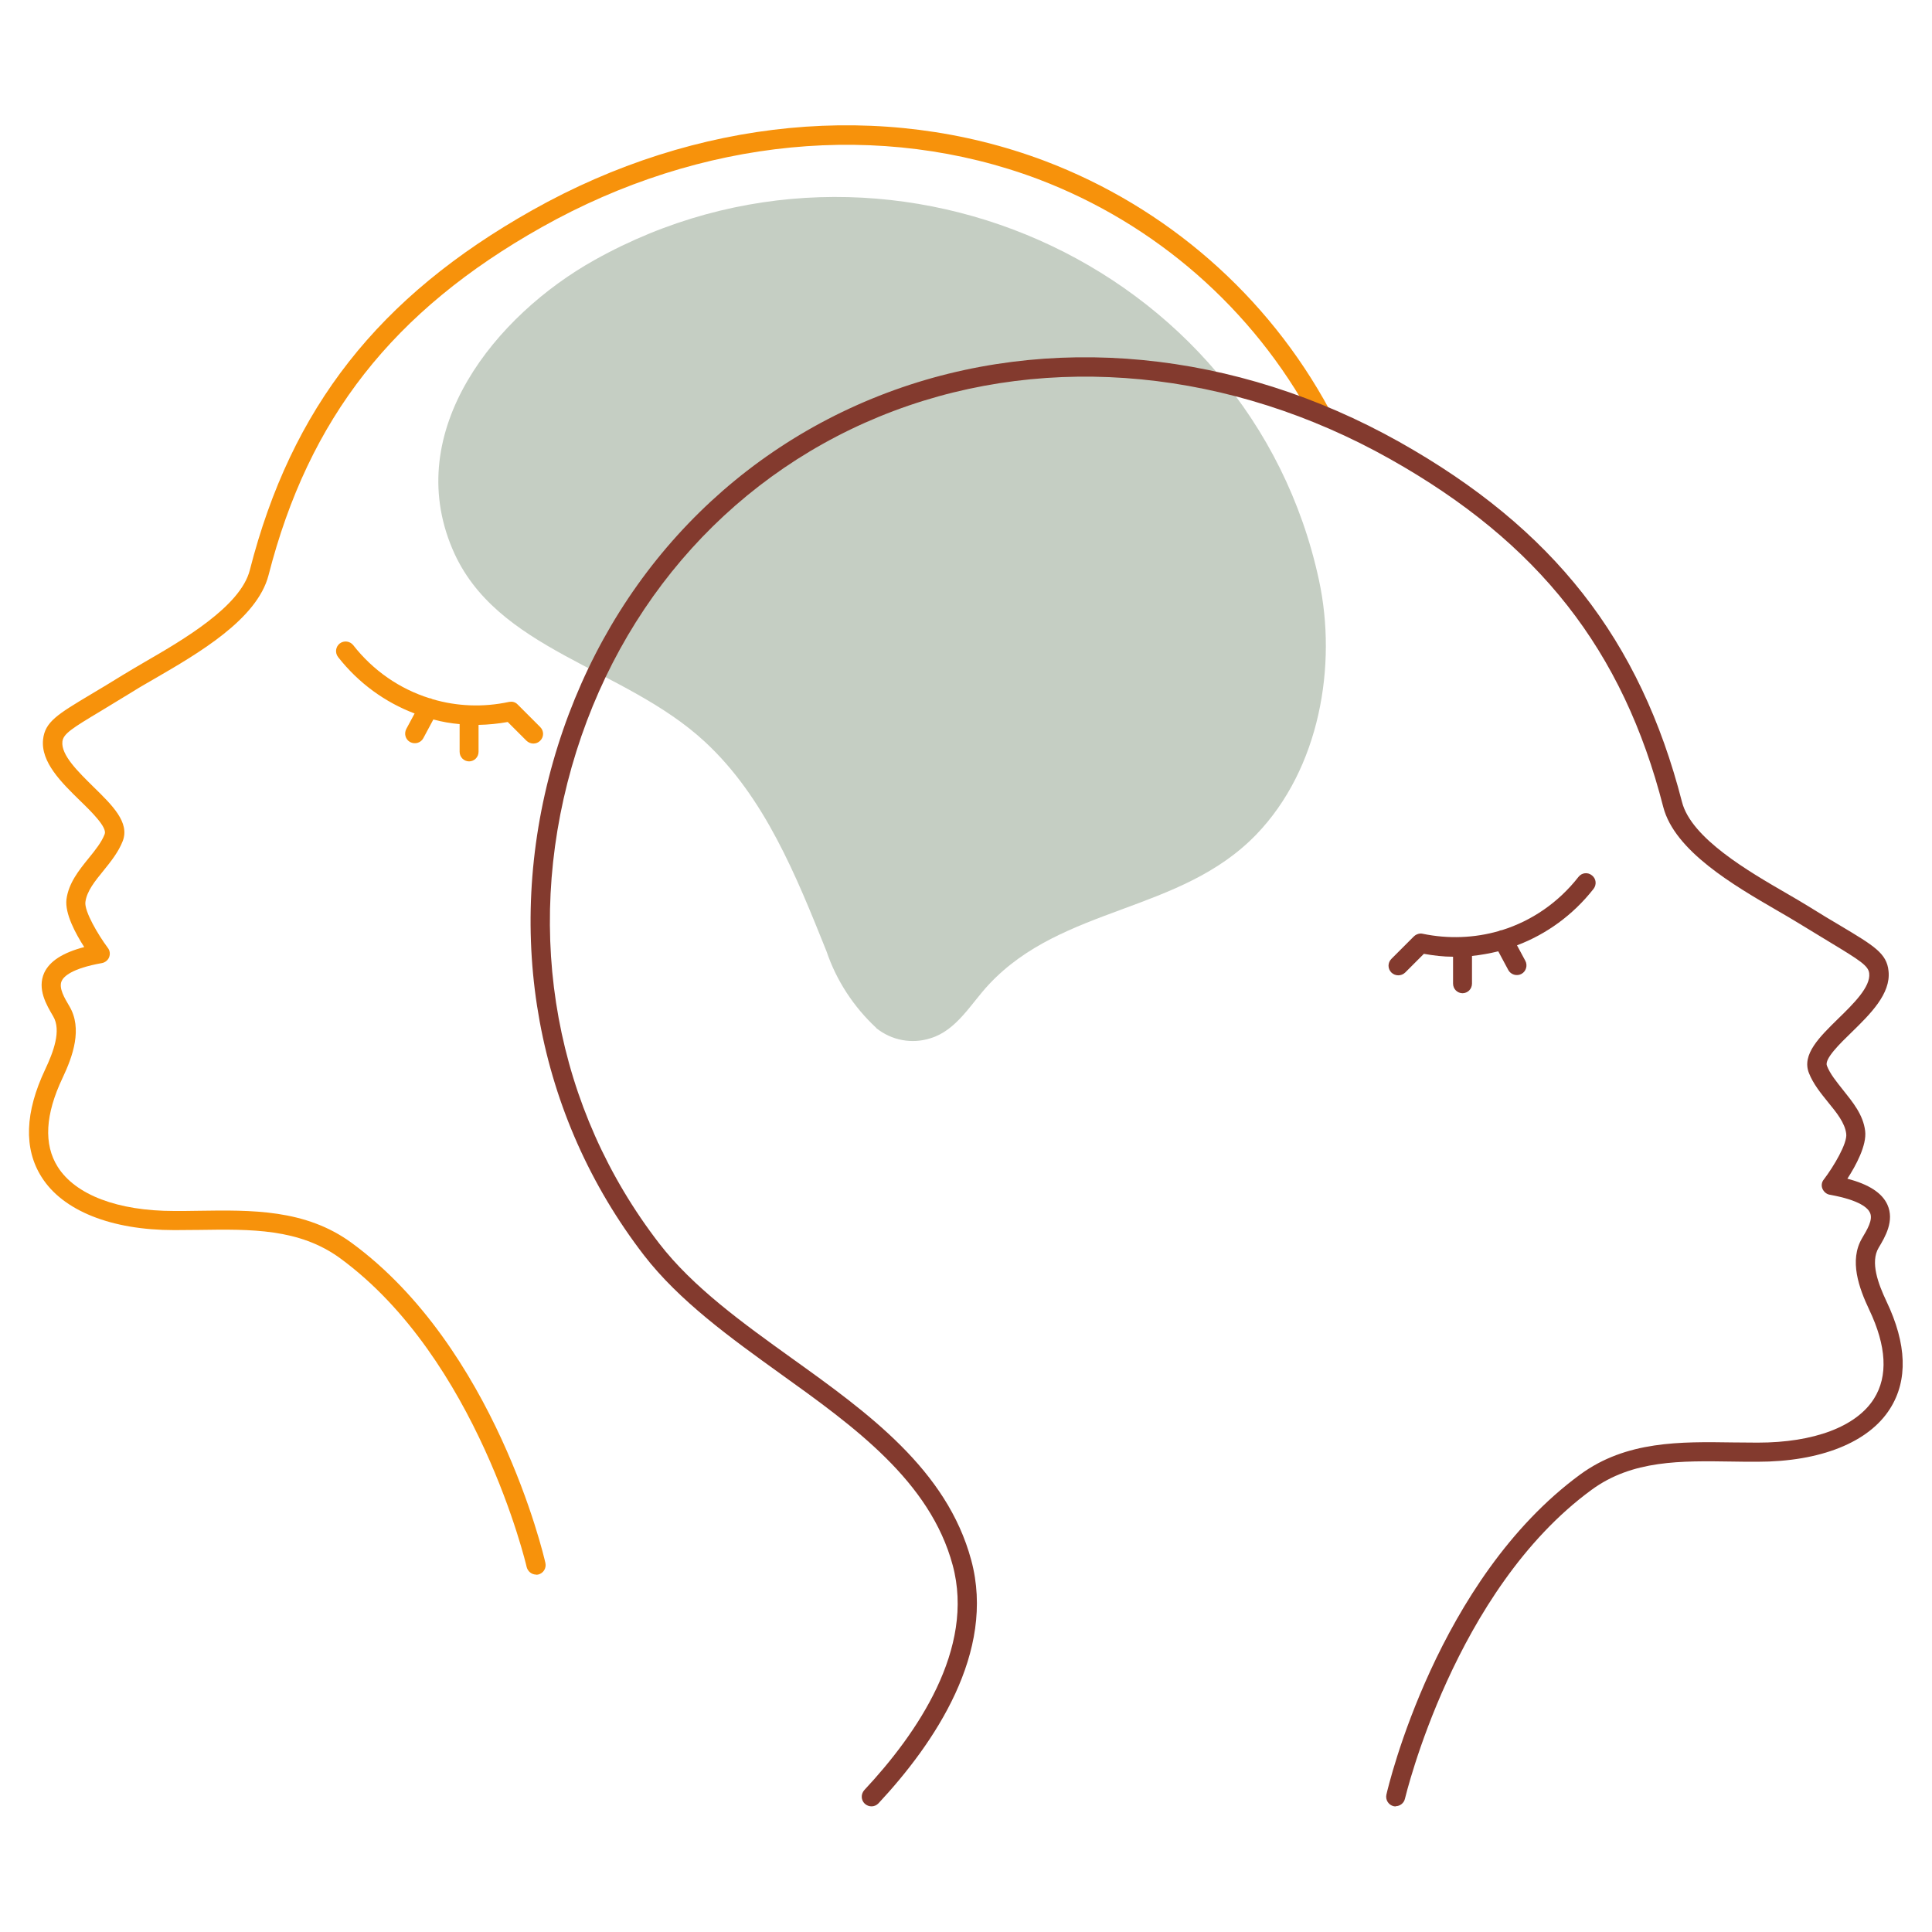 <?xml version="1.0" encoding="UTF-8"?>
<svg id="Layer_1" data-name="Layer 1" xmlns="http://www.w3.org/2000/svg" viewBox="0 0 100 100">
  <g id="Path_579" data-name="Path 579">
    <path d="M45.35,53.2c-1.17-1.09-2.06-2.45-2.57-3.96-1.57-3.91-3.2-7.98-6.29-10.84-4.18-3.88-10.84-4.72-13.07-9.98-2.62-6.15,2.25-12.11,7.35-14.96,14.92-8.35,33.95.08,37.5,16.57.95,4.41.04,9.76-3.25,13.17-3.94,4.07-10.02,3.67-13.84,7.76-.92.98-1.66,2.37-3.02,2.78-.96.31-2.02.11-2.81-.53" fill="#c5cec3"/>
  </g>
  <g id="Path_580" data-name="Path 580">
    <path d="M27.75,81.5c-.23,0-.43-.16-.49-.39-.02-.11-2.55-10.78-9.65-15.98-2.12-1.55-4.63-1.51-7.3-1.47-.43,0-.86.01-1.29.01-3.26,0-5.77-1-6.87-2.75-.93-1.47-.86-3.35.19-5.57.42-.89.85-2.02.41-2.75-.34-.58-.84-1.41-.46-2.25.28-.6.96-1.04,2.07-1.33-.44-.68-1.01-1.73-.92-2.47.11-.84.64-1.5,1.15-2.13.35-.43.67-.83.83-1.25.13-.35-.68-1.15-1.28-1.73-.95-.93-2.04-1.99-1.91-3.17.1-.91.75-1.3,2.49-2.34.46-.27,1-.6,1.65-1,.32-.2.71-.42,1.13-.67,1.97-1.14,4.95-2.87,5.43-4.75,2.15-8.41,6.66-14.15,14.62-18.63,8.49-4.78,18.15-5.71,26.53-2.55,6.3,2.39,11.54,6.96,14.74,12.89.13.24.04.55-.2.68-.24.13-.55.04-.68-.2-3.09-5.72-8.14-10.13-14.21-12.43-8.1-3.05-17.46-2.14-25.69,2.49-7.7,4.33-12.06,9.89-14.14,18.01-.59,2.29-3.66,4.06-5.9,5.36-.41.24-.79.45-1.1.65-.65.4-1.2.73-1.66,1.01-1.52.91-1.96,1.19-2.01,1.59-.08.7.82,1.57,1.61,2.35.97.95,1.89,1.84,1.51,2.81-.22.56-.61,1.05-.99,1.52-.45.55-.87,1.07-.94,1.63-.06.48.66,1.7,1.16,2.37.11.14.13.32.07.48s-.21.28-.38.31c-1.57.28-1.98.7-2.08.93-.16.36.15.88.4,1.3.69,1.16.18,2.59-.35,3.71-.9,1.89-.99,3.44-.25,4.61.92,1.45,3.11,2.28,6.02,2.28.42,0,.85,0,1.28-.01,2.72-.04,5.52-.09,7.91,1.66,7.4,5.42,9.93,16.11,10.03,16.57.06.27-.11.54-.38.6-.04,0-.08.01-.11.01ZM24.29,39.41c-.28,0-.5-.22-.5-.5v-1.43c-.46-.04-.92-.12-1.36-.24l-.52.97c-.13.24-.43.33-.68.2-.24-.13-.33-.43-.2-.68l.43-.8c-1.53-.58-2.9-1.57-3.96-2.92-.17-.22-.13-.53.08-.7.22-.17.53-.13.7.08,1.04,1.33,2.42,2.27,3.95,2.75.05,0,.11.02.16.05,1.26.37,2.61.43,3.96.14.04,0,.08-.01.12-.01.12,0,.24.05.33.15l1.16,1.16c.2.2.2.51,0,.71-.2.2-.51.19-.71,0l-.97-.97c-.5.09-1.01.14-1.51.15v1.39c0,.28-.22.5-.5.5Z" fill="#f7920b"/>
  </g>
  <g id="Path_581" data-name="Path 581">
    <path d="M72.25,93.5s-.07,0-.11-.01c-.27-.06-.44-.33-.38-.6.1-.45,2.63-11.14,10.03-16.57,2.39-1.75,5.2-1.7,7.91-1.66.43,0,.85.01,1.28.01,2.91,0,5.11-.83,6.02-2.28.73-1.16.65-2.71-.25-4.6-.53-1.12-1.05-2.55-.37-3.7.26-.44.58-.96.41-1.32-.1-.23-.51-.65-2.08-.93-.17-.03-.31-.15-.38-.31s-.04-.35.07-.48c.51-.67,1.23-1.88,1.16-2.37-.07-.56-.49-1.08-.94-1.63-.38-.47-.77-.95-.99-1.51-.38-.96.54-1.86,1.51-2.81.79-.77,1.69-1.65,1.61-2.35-.04-.39-.48-.67-2-1.59-.46-.28-1.01-.61-1.66-1.01-.32-.2-.69-.41-1.1-.65-2.24-1.3-5.31-3.08-5.9-5.36-2.08-8.12-6.44-13.68-14.14-18.01-8.23-4.63-17.59-5.54-25.69-2.49-8.13,3.06-14.21,9.78-16.67,18.43-2.48,8.72-.83,17.71,4.53,24.66,1.75,2.27,4.34,4.13,6.86,5.94,3.95,2.83,8.03,5.77,9.29,10.45,1.29,4.77-1.9,9.48-4.8,12.59-.19.2-.5.21-.71.02-.2-.19-.21-.5-.02-.71,2.73-2.92,5.74-7.31,4.57-11.64-1.17-4.34-5.1-7.17-8.91-9.9-2.57-1.85-5.23-3.76-7.07-6.14-5.55-7.21-7.27-16.52-4.7-25.55,2.55-8.96,8.84-15.91,17.28-19.09,8.37-3.15,18.04-2.22,26.53,2.55,7.96,4.48,12.46,10.22,14.62,18.63.48,1.88,3.46,3.6,5.43,4.74.42.24.8.47,1.13.67.64.4,1.19.73,1.65,1,1.74,1.04,2.39,1.43,2.48,2.34.13,1.18-.96,2.24-1.91,3.17-.6.58-1.42,1.38-1.28,1.73.16.42.49.82.83,1.25.51.64,1.05,1.29,1.15,2.13.09.74-.48,1.79-.92,2.47,1.11.29,1.79.73,2.07,1.34.38.84-.12,1.68-.45,2.23-.45.75-.02,1.88.4,2.77,1.06,2.22,1.12,4.09.19,5.56-1.1,1.75-3.61,2.75-6.87,2.75-.43,0-.86,0-1.29-.01-2.66-.04-5.18-.09-7.3,1.47-7.1,5.2-9.62,15.88-9.65,15.98-.05.23-.26.39-.49.39ZM75.71,51.41c-.28,0-.5-.22-.5-.5v-1.39c-.5,0-1-.06-1.51-.15l-.97.97c-.2.19-.51.19-.71,0-.2-.2-.2-.51,0-.71l1.16-1.16c.09-.09.21-.14.33-.15.04,0,.08,0,.12.01,1.34.28,2.7.22,3.95-.14.05-.03.11-.04.17-.05,1.53-.48,2.91-1.42,3.95-2.75.17-.22.48-.26.7-.08.22.17.25.48.08.7-1.06,1.35-2.43,2.34-3.96,2.92l.43.8c.13.24.04.55-.2.68-.24.13-.55.04-.68-.2l-.52-.97c-.45.11-.9.19-1.36.24v1.43c0,.28-.22.5-.5.5Z" fill="#833a2e"/>
  </g>
</svg>